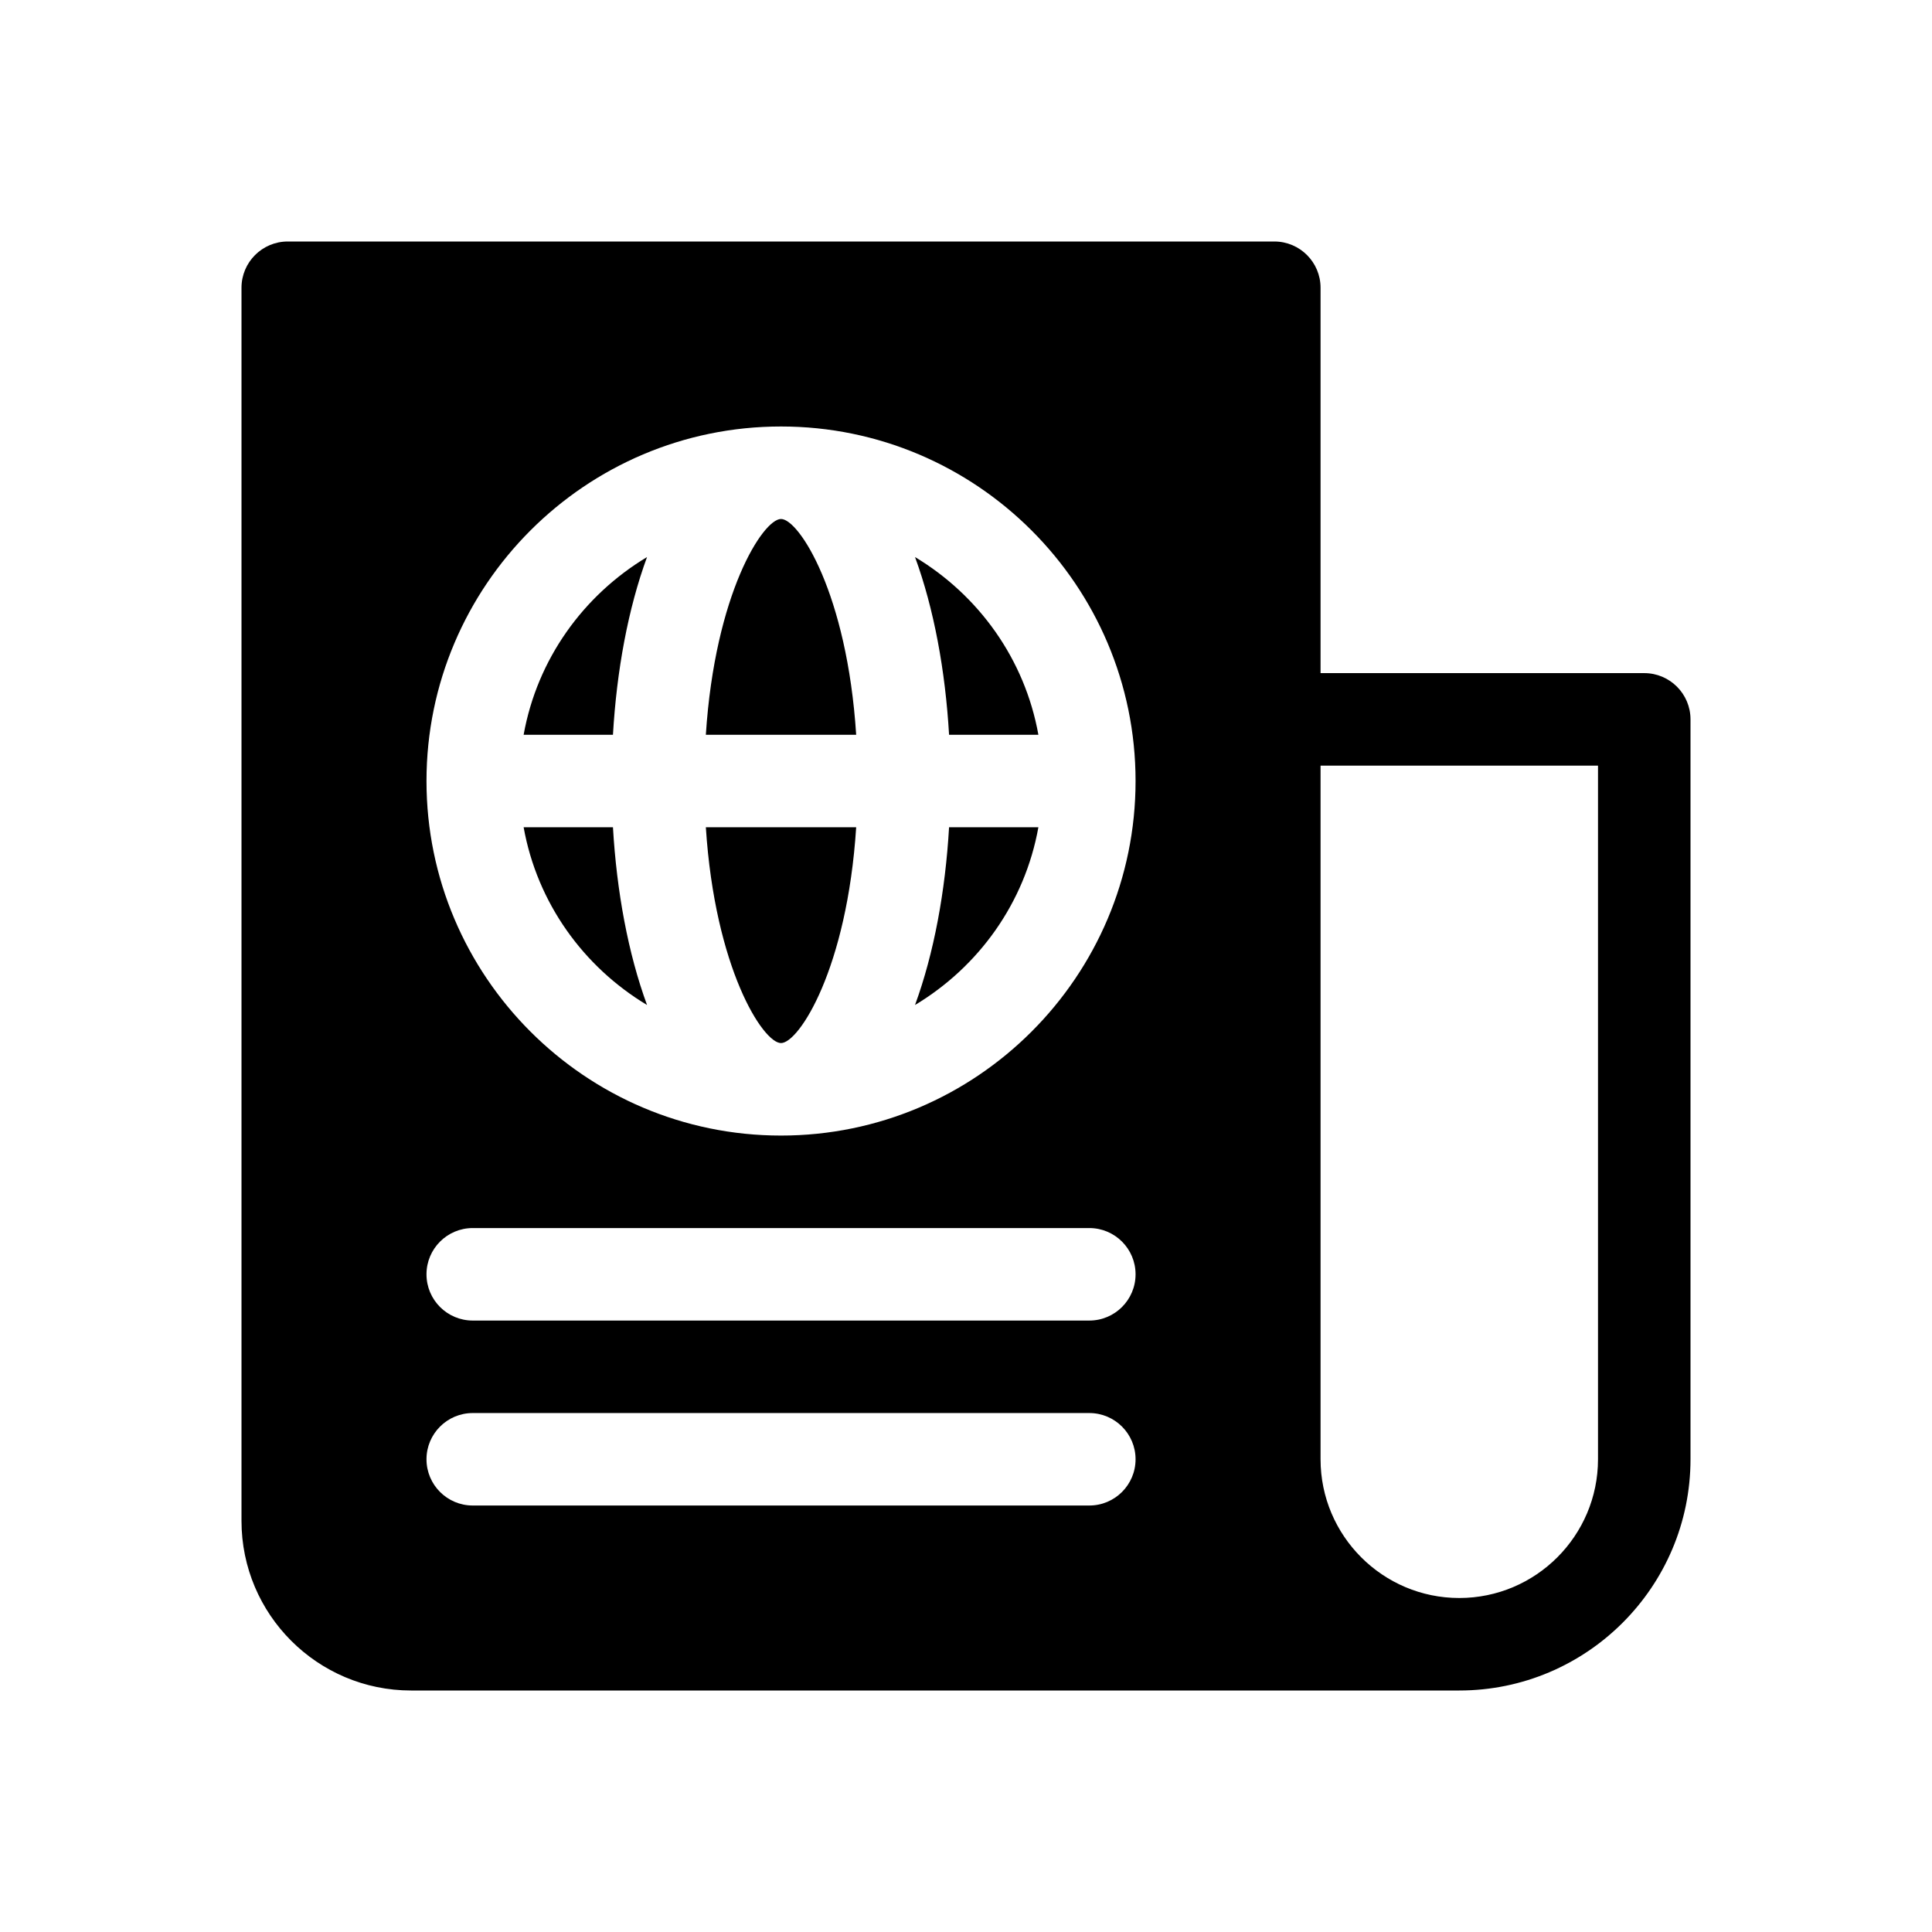 <svg width="64" height="64" viewBox="0 0 64 64" fill="none" xmlns="http://www.w3.org/2000/svg">
<path fill-rule="evenodd" clip-rule="evenodd" d="M54.468 22.298H43.745V9.532C43.745 8.686 43.059 8 42.213 8H9.532C8.686 8 8 8.686 8 9.532V50.383C8 53.481 10.519 56 13.617 56H48.34C52.563 56 56 52.564 56 48.34V23.83C56 22.984 55.314 22.298 54.468 22.298ZM15.66 49.872C14.814 49.872 14.128 49.186 14.128 48.34C14.128 47.495 14.814 46.809 15.66 46.809H36.085C36.931 46.809 37.617 47.495 37.617 48.34C37.617 49.186 36.931 49.872 36.085 49.872H15.66ZM15.66 43.745C14.814 43.745 14.128 43.059 14.128 42.213C14.128 41.367 14.814 40.681 15.66 40.681H36.085C36.931 40.681 37.617 41.367 37.617 42.213C37.617 43.059 36.931 43.745 36.085 43.745H15.66ZM25.872 37.617C19.397 37.617 14.128 32.348 14.128 25.872C14.128 19.397 19.397 14.128 25.872 14.128C32.348 14.128 37.617 19.397 37.617 25.872C37.617 32.348 32.348 37.617 25.872 37.617ZM52.936 48.34C52.936 50.875 50.874 52.936 48.34 52.936C45.807 52.936 43.745 50.875 43.745 48.34V25.362H52.936V48.34ZM17.346 24.34H20.305C20.428 22.218 20.806 20.161 21.434 18.453C19.325 19.72 17.796 21.834 17.346 24.34ZM28.362 27.404C28.061 32.087 26.466 34.553 25.872 34.553C25.279 34.553 23.684 32.087 23.382 27.404H28.362ZM30.311 18.453C30.938 20.161 31.316 22.218 31.439 24.34H34.398C33.948 21.834 32.42 19.72 30.311 18.453ZM23.382 24.34C23.684 19.658 25.279 17.192 25.872 17.192C26.466 17.192 28.061 19.658 28.362 24.34H23.382ZM17.346 27.404C17.796 29.911 19.325 32.025 21.434 33.292C20.806 31.583 20.428 29.526 20.305 27.404H17.346ZM34.398 27.404C33.948 29.911 32.42 32.025 30.311 33.292C30.938 31.583 31.316 29.526 31.439 27.404H34.398Z" fill="black"/>
</svg>

